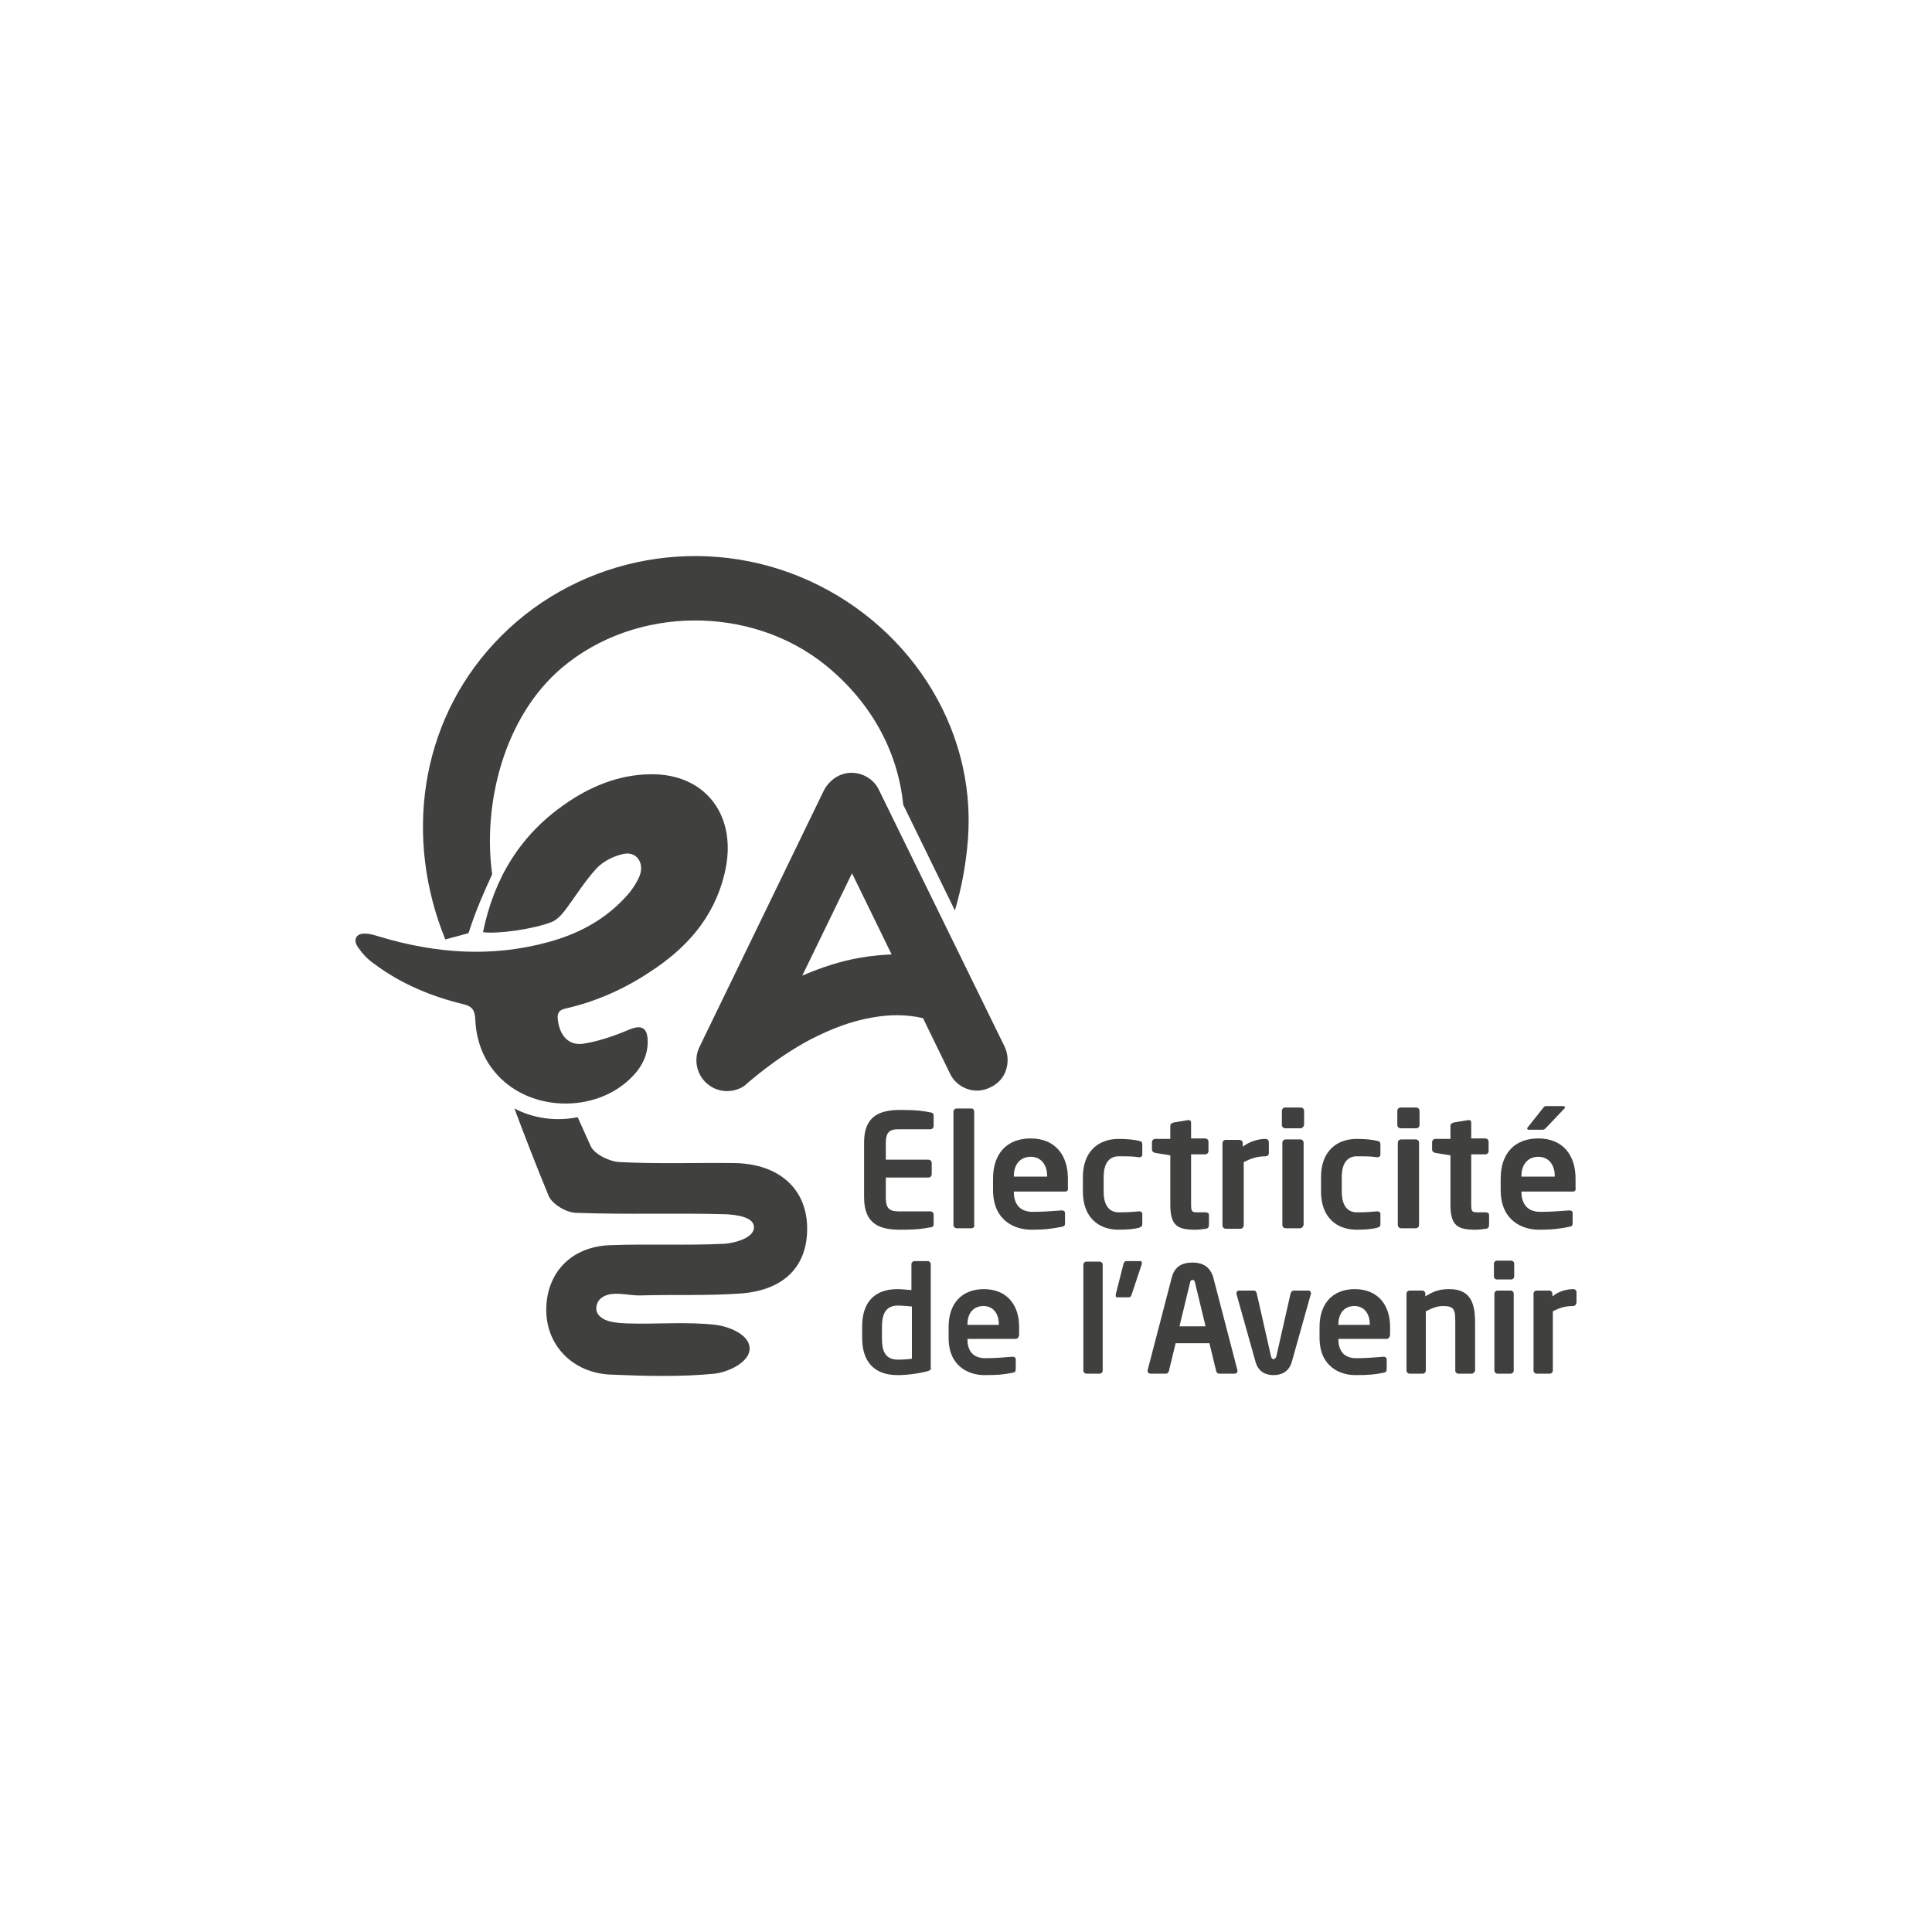 <?xml version="1.0" encoding="utf-8"?>
<!-- Generator: Adobe Illustrator 26.3.1, SVG Export Plug-In . SVG Version: 6.00 Build 0)  -->
<svg version="1.1" id="图层_1" xmlns="http://www.w3.org/2000/svg" xmlns:xlink="http://www.w3.org/1999/xlink" x="0px" y="0px"
	 viewBox="0 0 400 400" style="enable-background:new 0 0 400 400;" xml:space="preserve">
<style type="text/css">
	.st0{fill:#40403F;}
	.st1{fill-rule:evenodd;clip-rule:evenodd;fill:#40403F;}
</style>
<g id="Layer_2">
</g>
<g>
	<path class="st0" d="M192.6,254.1c-1,0.2-2.3,0.5-6.2,0.5c-4.2,0-7.5-1.1-7.5-6.7v-11.4c0-5.5,3.3-6.7,7.5-6.7
		c3.9,0,5.1,0.3,6.2,0.5c0.5,0.1,0.7,0.2,0.7,0.7v2.1c0,0.4-0.3,0.7-0.7,0.7H186c-1.9,0-2.6,0.7-2.6,2.8v3.5h8.8
		c0.4,0,0.7,0.3,0.7,0.7v2.3c0,0.4-0.3,0.7-0.7,0.7h-8.8v4.2c0,2.1,0.7,2.8,2.6,2.8h6.6c0.4,0,0.7,0.3,0.7,0.7v2.1
		C193.2,253.9,193.1,254.1,192.6,254.1"/>
	<path class="st0" d="M201.1,254.3h-3c-0.4,0-0.7-0.3-0.7-0.7v-23.4c0-0.4,0.3-0.7,0.7-0.7h3c0.4,0,0.6,0.3,0.6,0.7v23.4
		C201.8,254,201.5,254.3,201.1,254.3"/>
	<path class="st0" d="M220.5,246.7h-10.6v0.1c0,1.9,0.8,4.1,3.9,4.1c2.4,0,4.6-0.2,6-0.3h0.1c0.3,0,0.6,0.2,0.6,0.5v2.1
		c0,0.5-0.1,0.7-0.7,0.8c-2.1,0.4-3.4,0.6-6.3,0.6c-3.3,0-7.9-1.8-7.9-8.2V244c0-5.1,2.8-8.3,7.8-8.3c5,0,7.7,3.4,7.7,8.3v1.8
		C221.2,246.4,221,246.7,220.5,246.7 M216.8,243.5c0-2.5-1.4-4-3.4-4c-2,0-3.5,1.4-3.5,4v0.1h6.9V243.5z"/>
	<path class="st0" d="M235.8,254.2c-0.7,0.2-2.2,0.4-4.2,0.4c-4.2,0-7.4-2.6-7.4-7.9v-3c0-5.3,3.2-7.9,7.4-7.9c2,0,3.4,0.2,4.2,0.4
		c0.6,0.1,0.7,0.3,0.7,0.8v2.1c0,0.3-0.3,0.5-0.6,0.5h-0.1c-1.3-0.2-2.1-0.2-4.2-0.2c-1.5,0-3.1,0.9-3.1,4.3v3
		c0,3.4,1.6,4.3,3.1,4.3c2.1,0,2.9-0.1,4.2-0.2h0.1c0.3,0,0.6,0.2,0.6,0.5v2.1C236.5,253.9,236.3,254,235.8,254.2"/>
	<path class="st0" d="M249.7,254.4c-0.8,0.1-1.5,0.2-2.2,0.2c-3.7,0-5.2-0.8-5.2-5.2v-10.2l-3.1-0.5c-0.4-0.1-0.7-0.3-0.7-0.7v-1.5
		c0-0.4,0.3-0.7,0.7-0.7h3.1v-2.7c0-0.4,0.3-0.6,0.7-0.7l3-0.5h0.1c0.3,0,0.5,0.2,0.5,0.5v3.3h2.9c0.4,0,0.7,0.3,0.7,0.7v1.9
		c0,0.4-0.3,0.7-0.7,0.7h-2.9v10.2c0,1.6,0.1,1.8,1.3,1.8h1.7c0.4,0,0.7,0.2,0.7,0.5v2C250.3,254.1,250.1,254.3,249.7,254.4"/>
	<path class="st0" d="M262,239.4c-1.8,0-3.1,0.5-4.5,1.2v13.1c0,0.4-0.3,0.7-0.7,0.7h-3c-0.4,0-0.7-0.3-0.7-0.7v-17
		c0-0.4,0.3-0.7,0.7-0.7h2.8c0.4,0,0.7,0.3,0.7,0.7v0.7c1.6-1.2,3.4-1.6,4.7-1.6c0.4,0,0.7,0.3,0.7,0.7v2.3
		C262.7,239.1,262.4,239.4,262,239.4"/>
	<path class="st0" d="M269.3,233.6h-3.2c-0.4,0-0.7-0.3-0.7-0.7V230c0-0.4,0.3-0.7,0.7-0.7h3.2c0.4,0,0.7,0.3,0.7,0.7v2.9
		C269.9,233.3,269.6,233.6,269.3,233.6 M269.2,254.3h-3c-0.4,0-0.7-0.3-0.7-0.7v-17c0-0.4,0.3-0.7,0.7-0.7h3c0.4,0,0.7,0.3,0.7,0.7
		v17C269.8,254,269.5,254.3,269.2,254.3"/>
	<path class="st0" d="M285.1,254.2c-0.7,0.2-2.2,0.4-4.2,0.4c-4.2,0-7.4-2.6-7.4-7.9v-3c0-5.3,3.2-7.9,7.4-7.9c2,0,3.4,0.2,4.2,0.4
		c0.6,0.1,0.7,0.3,0.7,0.8v2.1c0,0.3-0.3,0.5-0.6,0.5h-0.1c-1.3-0.2-2.1-0.2-4.2-0.2c-1.5,0-3.1,0.9-3.1,4.3v3
		c0,3.4,1.6,4.3,3.1,4.3c2.1,0,2.9-0.1,4.2-0.2h0.1c0.3,0,0.6,0.2,0.6,0.5v2.1C285.8,253.9,285.7,254,285.1,254.2"/>
	<path class="st0" d="M293.2,233.6h-3.2c-0.4,0-0.7-0.3-0.7-0.7V230c0-0.4,0.3-0.7,0.7-0.7h3.2c0.4,0,0.7,0.3,0.7,0.7v2.9
		C293.9,233.3,293.6,233.6,293.2,233.6 M293.1,254.3h-3c-0.4,0-0.7-0.3-0.7-0.7v-17c0-0.4,0.3-0.7,0.7-0.7h3c0.4,0,0.7,0.3,0.7,0.7
		v17C293.8,254,293.5,254.3,293.1,254.3"/>
	<path class="st0" d="M307.7,254.4c-0.8,0.1-1.5,0.2-2.2,0.2c-3.7,0-5.2-0.8-5.2-5.2v-10.2l-3.1-0.5c-0.4-0.1-0.7-0.3-0.7-0.7v-1.5
		c0-0.4,0.3-0.7,0.7-0.7h3.1v-2.7c0-0.4,0.3-0.6,0.7-0.7l3-0.5h0.1c0.3,0,0.5,0.2,0.5,0.5v3.3h2.9c0.4,0,0.7,0.3,0.7,0.7v1.9
		c0,0.4-0.3,0.7-0.7,0.7h-2.9v10.2c0,1.6,0.1,1.8,1.3,1.8h1.7c0.4,0,0.7,0.2,0.7,0.5v2C308.3,254.1,308.1,254.3,307.7,254.4"/>
	<path class="st0" d="M325.6,246.7H315v0.1c0,1.9,0.8,4.1,3.9,4.1c2.4,0,4.6-0.2,6-0.3h0.1c0.3,0,0.6,0.2,0.6,0.5v2.1
		c0,0.5-0.1,0.7-0.7,0.8c-2.1,0.4-3.4,0.6-6.3,0.6c-3.3,0-7.9-1.8-7.9-8.2V244c0-5.1,2.8-8.3,7.8-8.3c5,0,7.7,3.4,7.7,8.3v1.8
		C326.3,246.4,326.1,246.7,325.6,246.7 M321.9,243.5c0-2.5-1.4-4-3.4-4c-2,0-3.5,1.4-3.5,4v0.1h6.9V243.5z M323.9,229.5l-3.8,4
		c-0.3,0.3-0.4,0.4-0.8,0.4h-2.8c-0.2,0-0.3-0.1-0.3-0.2c0-0.1,0-0.2,0.1-0.3l3.1-3.9c0.3-0.4,0.4-0.5,0.8-0.5h3.4
		c0.2,0,0.4,0.1,0.4,0.2C324,229.3,324,229.4,323.9,229.5"/>
	<path class="st0" d="M192,283.9c-1.9,0.5-4.2,0.8-6.2,0.8c-4.9,0-7.3-2.9-7.3-7.7v-2.4c0-4.8,2.4-7.7,7.3-7.7
		c0.7,0,1.8,0.1,2.9,0.2v-5.4c0-0.3,0.3-0.6,0.6-0.6h2.8c0.3,0,0.6,0.3,0.6,0.6V283C192.8,283.5,192.7,283.7,192,283.9 M188.8,270.5
		c-0.9-0.1-2.2-0.2-2.9-0.2c-2.6,0-3.3,1.9-3.3,4.4v2.4c0,2.5,0.6,4.4,3.3,4.4c1.1,0,2.4-0.1,2.9-0.2V270.5z"/>
	<path class="st0" d="M210.3,277.2h-10v0.1c0,1.8,0.7,3.9,3.7,3.9c2.2,0,4.3-0.2,5.6-0.3h0.1c0.3,0,0.6,0.2,0.6,0.5v2
		c0,0.5-0.1,0.7-0.6,0.8c-2,0.4-3.2,0.5-5.9,0.5c-3.1,0-7.4-1.7-7.4-7.7v-2.3c0-4.8,2.7-7.8,7.3-7.8c4.7,0,7.3,3.2,7.3,7.8v1.7
		C210.9,276.9,210.7,277.2,210.3,277.2 M206.8,274.2c0-2.4-1.3-3.8-3.2-3.8c-1.9,0-3.3,1.3-3.3,3.8v0.1h6.5V274.2z"/>
	<path class="st0" d="M227.7,284.4h-2.8c-0.3,0-0.6-0.3-0.6-0.6v-22c0-0.3,0.3-0.6,0.6-0.6h2.8c0.3,0,0.6,0.3,0.6,0.6v22
		C228.3,284.1,228,284.4,227.7,284.4"/>
	<path class="st0" d="M236.4,261.7l-2.1,6.3c-0.1,0.4-0.3,0.6-0.6,0.6h-2.4c-0.2,0-0.3-0.1-0.3-0.3c0-0.1,0-0.2,0-0.3l1.6-6.3
		c0.1-0.4,0.3-0.6,0.6-0.6h2.9c0.2,0,0.3,0.1,0.3,0.3C236.4,261.5,236.4,261.6,236.4,261.7"/>
	<path class="st0" d="M255.6,284.4h-3.2c-0.3,0-0.5-0.2-0.6-0.5l-1.4-5.8h-7l-1.4,5.8c-0.1,0.3-0.3,0.5-0.6,0.5h-3.2
		c-0.3,0-0.6-0.2-0.6-0.5c0,0,0-0.1,0-0.2l5-19.2c0.7-2.8,2.9-3.1,4.3-3.1c1.3,0,3.5,0.3,4.3,3.1l5,19.2c0,0.1,0,0.1,0,0.2
		C256.2,284.2,255.9,284.4,255.6,284.4 M247.4,265.5c-0.1-0.4-0.2-0.5-0.5-0.5c-0.3,0-0.4,0.1-0.5,0.5l-2.2,9.1h5.4L247.4,265.5z"/>
	<path class="st0" d="M271.4,267.9l-3.9,13.9c-0.6,2.3-2.3,2.9-3.8,2.9c-1.6,0-3.2-0.6-3.8-2.9l-3.9-13.9c0-0.1,0-0.2,0-0.2
		c0-0.3,0.2-0.5,0.5-0.5h3.1c0.3,0,0.5,0.2,0.6,0.6l2.9,12.8c0.1,0.6,0.3,0.8,0.6,0.8c0.2,0,0.5-0.2,0.6-0.8l2.9-12.8
		c0.1-0.4,0.4-0.6,0.6-0.6h3.1c0.3,0,0.5,0.2,0.5,0.5C271.5,267.7,271.5,267.8,271.4,267.9"/>
	<path class="st0" d="M287.1,277.2h-10v0.1c0,1.8,0.7,3.9,3.7,3.9c2.2,0,4.3-0.2,5.6-0.3h0.1c0.3,0,0.6,0.2,0.6,0.5v2
		c0,0.5-0.1,0.7-0.6,0.8c-2,0.4-3.2,0.5-5.9,0.5c-3.1,0-7.4-1.7-7.4-7.7v-2.3c0-4.8,2.7-7.8,7.3-7.8c4.7,0,7.3,3.2,7.3,7.8v1.7
		C287.7,276.9,287.5,277.2,287.1,277.2 M283.6,274.2c0-2.4-1.3-3.8-3.2-3.8c-1.9,0-3.3,1.3-3.3,3.8v0.1h6.5V274.2z"/>
	<path class="st0" d="M304.7,284.4h-2.8c-0.3,0-0.6-0.3-0.6-0.6v-10c0-2.7-0.2-3.4-2.6-3.4c-1,0-2.2,0.4-3.5,1.1v12.3
		c0,0.3-0.3,0.6-0.6,0.6h-2.8c-0.3,0-0.6-0.3-0.6-0.6v-16c0-0.3,0.3-0.6,0.6-0.6h2.7c0.3,0,0.6,0.3,0.6,0.6v0.6
		c1.8-1.1,2.9-1.5,5-1.5c4.4,0,5.3,3,5.3,6.9v10C305.3,284.1,305,284.4,304.7,284.4"/>
	<path class="st0" d="M312.9,264.9h-3c-0.3,0-0.6-0.3-0.6-0.6v-2.7c0-0.3,0.3-0.6,0.6-0.6h3c0.3,0,0.6,0.3,0.6,0.6v2.7
		C313.5,264.6,313.2,264.9,312.9,264.9 M312.8,284.4H310c-0.3,0-0.6-0.3-0.6-0.6v-16c0-0.3,0.3-0.6,0.6-0.6h2.8
		c0.3,0,0.6,0.3,0.6,0.6v16C313.4,284.1,313.1,284.4,312.8,284.4"/>
	<path class="st0" d="M325.7,270.4c-1.7,0-2.9,0.4-4.2,1.1v12.3c0,0.3-0.3,0.6-0.6,0.6h-2.8c-0.3,0-0.6-0.3-0.6-0.6v-16
		c0-0.3,0.3-0.6,0.6-0.6h2.7c0.3,0,0.6,0.3,0.6,0.6v0.6c1.5-1.2,3.2-1.5,4.4-1.5c0.3,0,0.6,0.3,0.6,0.6v2.2
		C326.3,270.1,326.1,270.4,325.7,270.4"/>
	<path class="st0" d="M150.5,223.5c-0.8,0-1.6-0.2-2.3-0.8c-1.5-1.1-2-3.1-1.2-4.8l25.9-53.3c0.7-1.3,2-2.2,3.5-2.2
		c1.5,0,2.9,0.9,3.5,2.2l26,53.2c0.9,1.9,0.2,4.2-1.8,5.1c-1.9,1-4.3,0.2-5.2-1.7l-6.1-12.5c-4-1.2-8.3-1.3-12.9-0.5
		c-4.3,0.8-8.7,2.3-13.3,4.7c-7.9,4.2-13.4,9.3-13.5,9.4C152.5,223.1,151.5,223.5,150.5,223.5 M176.4,175.2l-15.6,32.2
		c0.7-0.4,1.4-0.8,2.2-1.2c5.2-2.8,10.5-4.7,15.5-5.6c3.5-0.6,6.8-0.9,10.1-0.5L176.4,175.2z"/>
	<path class="st0" d="M150.5,225.9c-1.4,0-2.8-0.5-3.8-1.3c-2.4-1.8-3.2-5.1-1.9-7.8l25.8-53.2c1.2-2.2,3.3-3.6,5.7-3.6
		c2.4,0,4.7,1.4,5.7,3.6l26,53.1c0.7,1.5,0.8,3.2,0.3,4.8c-0.5,1.6-1.7,2.9-3.2,3.6c-0.8,0.4-1.8,0.7-2.8,0.7
		c-2.4,0-4.6-1.4-5.6-3.5l-5.6-11.5c-3.4-0.8-6.9-0.8-10.7-0.1c-4.1,0.7-8.3,2.3-12.6,4.5c-7.5,4-12.9,9-13,9
		C153.8,225.3,152.1,225.9,150.5,225.9 M176.4,164.9c-0.5,0-1,0.3-1.3,0.9L149.2,219c-0.3,0.6-0.1,1.4,0.4,1.8
		c0.5,0.4,1.4,0.4,1.8-0.1c0.1-0.1,5.7-5.4,14.1-9.8c4.7-2.5,9.4-4.2,14-5c4.9-0.9,9.6-0.7,14,0.5l1,0.3l6.5,13.5
		c0.3,0.6,1.2,1,1.9,0.6c0.5-0.3,0.7-0.6,0.8-0.8c0.1-0.3,0.1-0.7-0.1-1l-26-53.2C177.4,165.2,176.9,164.9,176.4,164.9 M155.2,213.3
		l21.2-43.7l16.3,33.4l-4.3-0.4c-3-0.3-5.9-0.1-9.4,0.5c-4.9,0.9-9.9,2.7-14.8,5.3c-0.8,0.4-1.5,0.8-2.1,1.1L155.2,213.3z
		 M176.4,180.8L166.1,202c3.9-1.7,7.9-3,11.9-3.7c2.3-0.4,4.5-0.6,6.6-0.7L176.4,180.8z"/>
	<path class="st1" d="M100,193c2.3-11.3,7.8-20.1,16.8-26.4c5.4-3.8,11.3-6.2,17.8-6.3c11.6-0.2,18.3,8.8,15.4,20.6
		c-2.2,9.2-8,15.5-15.4,20.3c-5.4,3.6-11.3,6.2-17.5,7.6c-1.4,0.3-1.8,1-1.6,2.4c0.4,3.2,2.2,5.3,5.2,4.9c3.2-0.5,6.4-1.6,9.5-2.9
		c2.6-1.1,3.9-0.5,3.9,2.5c0,2.8-1.2,5.1-3,7c-7,7.5-20.1,7.7-27.4,0.6c-3.4-3.3-5.1-7.5-5.3-12.3c-0.1-1.9-0.7-2.7-2.5-3.1
		c-6.6-1.6-12.9-4.2-18.5-8.4c-1.3-0.9-2.4-2.1-3.3-3.4c-1.1-1.6-0.3-2.9,1.5-2.8c1,0,1.9,0.3,2.9,0.6c11.6,3.5,23.3,4.4,35.2,1.1
		c6.2-1.7,11.8-4.7,16.2-9.7c1-1.1,1.9-2.5,2.5-3.9c1.1-2.7-0.6-5.2-3.3-4.6c-2,0.4-4.2,1.5-5.6,3c-2.5,2.7-4.4,5.9-6.7,8.9
		c-0.7,0.9-1.6,1.8-2.6,2.2C110.3,192.4,103.1,193.4,100,193"/>
	<path class="st0" d="M152.2,240.8c-8-0.1-15.9,0.2-23.9-0.2c-2.1-0.1-5.2-1.6-6-3.3c-0.9-2-1.8-4-2.7-6c-4.4,0.9-9.1,0.3-13.1-1.8
		c2.3,6.1,4.6,12.1,7.1,18.1c0.7,1.7,3.7,3.5,5.7,3.5c10.3,0.4,20.7,0,31,0.3c2,0.1,5.7,0.5,5.8,2.6c0.1,2.3-3.9,3.3-5.9,3.5
		c-7.9,0.4-15.9,0-23.9,0.3c-8,0.3-13,5.6-13.2,13c-0.2,7.6,5.4,13.5,13.4,13.8c7.2,0.3,14.4,0.5,21.5-0.2c2.6-0.3,7.3-2.3,7.2-5.3
		c-0.1-2.9-4.5-4.5-7-4.8c-6-0.7-12.2-0.1-18.3-0.3c-2.1-0.1-5.1-0.2-6.2-2.1c-0.5-0.9-0.2-2.3,0.6-3c2.1-1.9,5.6-0.6,8.4-0.7
		c6.9-0.2,13.8,0.1,20.7-0.4c9.2-0.7,14-5.9,13.7-14.1C166.8,246,161.2,241,152.2,240.8"/>
	<path class="st0" d="M97,193.2c1.5-4.7,3.2-8.5,4.9-12.2c-2-14.5,2.4-32.6,14.5-42.8c15.2-12.8,39-13,54.5-0.5
		c9.5,7.7,15,17.9,16.1,28.9l10.7,21.9c1.4-4.7,2.3-9.6,2.7-14.7c1.8-23.5-12.7-45.3-34.8-54.4c-21.9-9-47.3-3.5-63.3,13.8
		c-15.5,16.7-18.6,40.5-10.1,61.3"/>
</g>
</svg>
